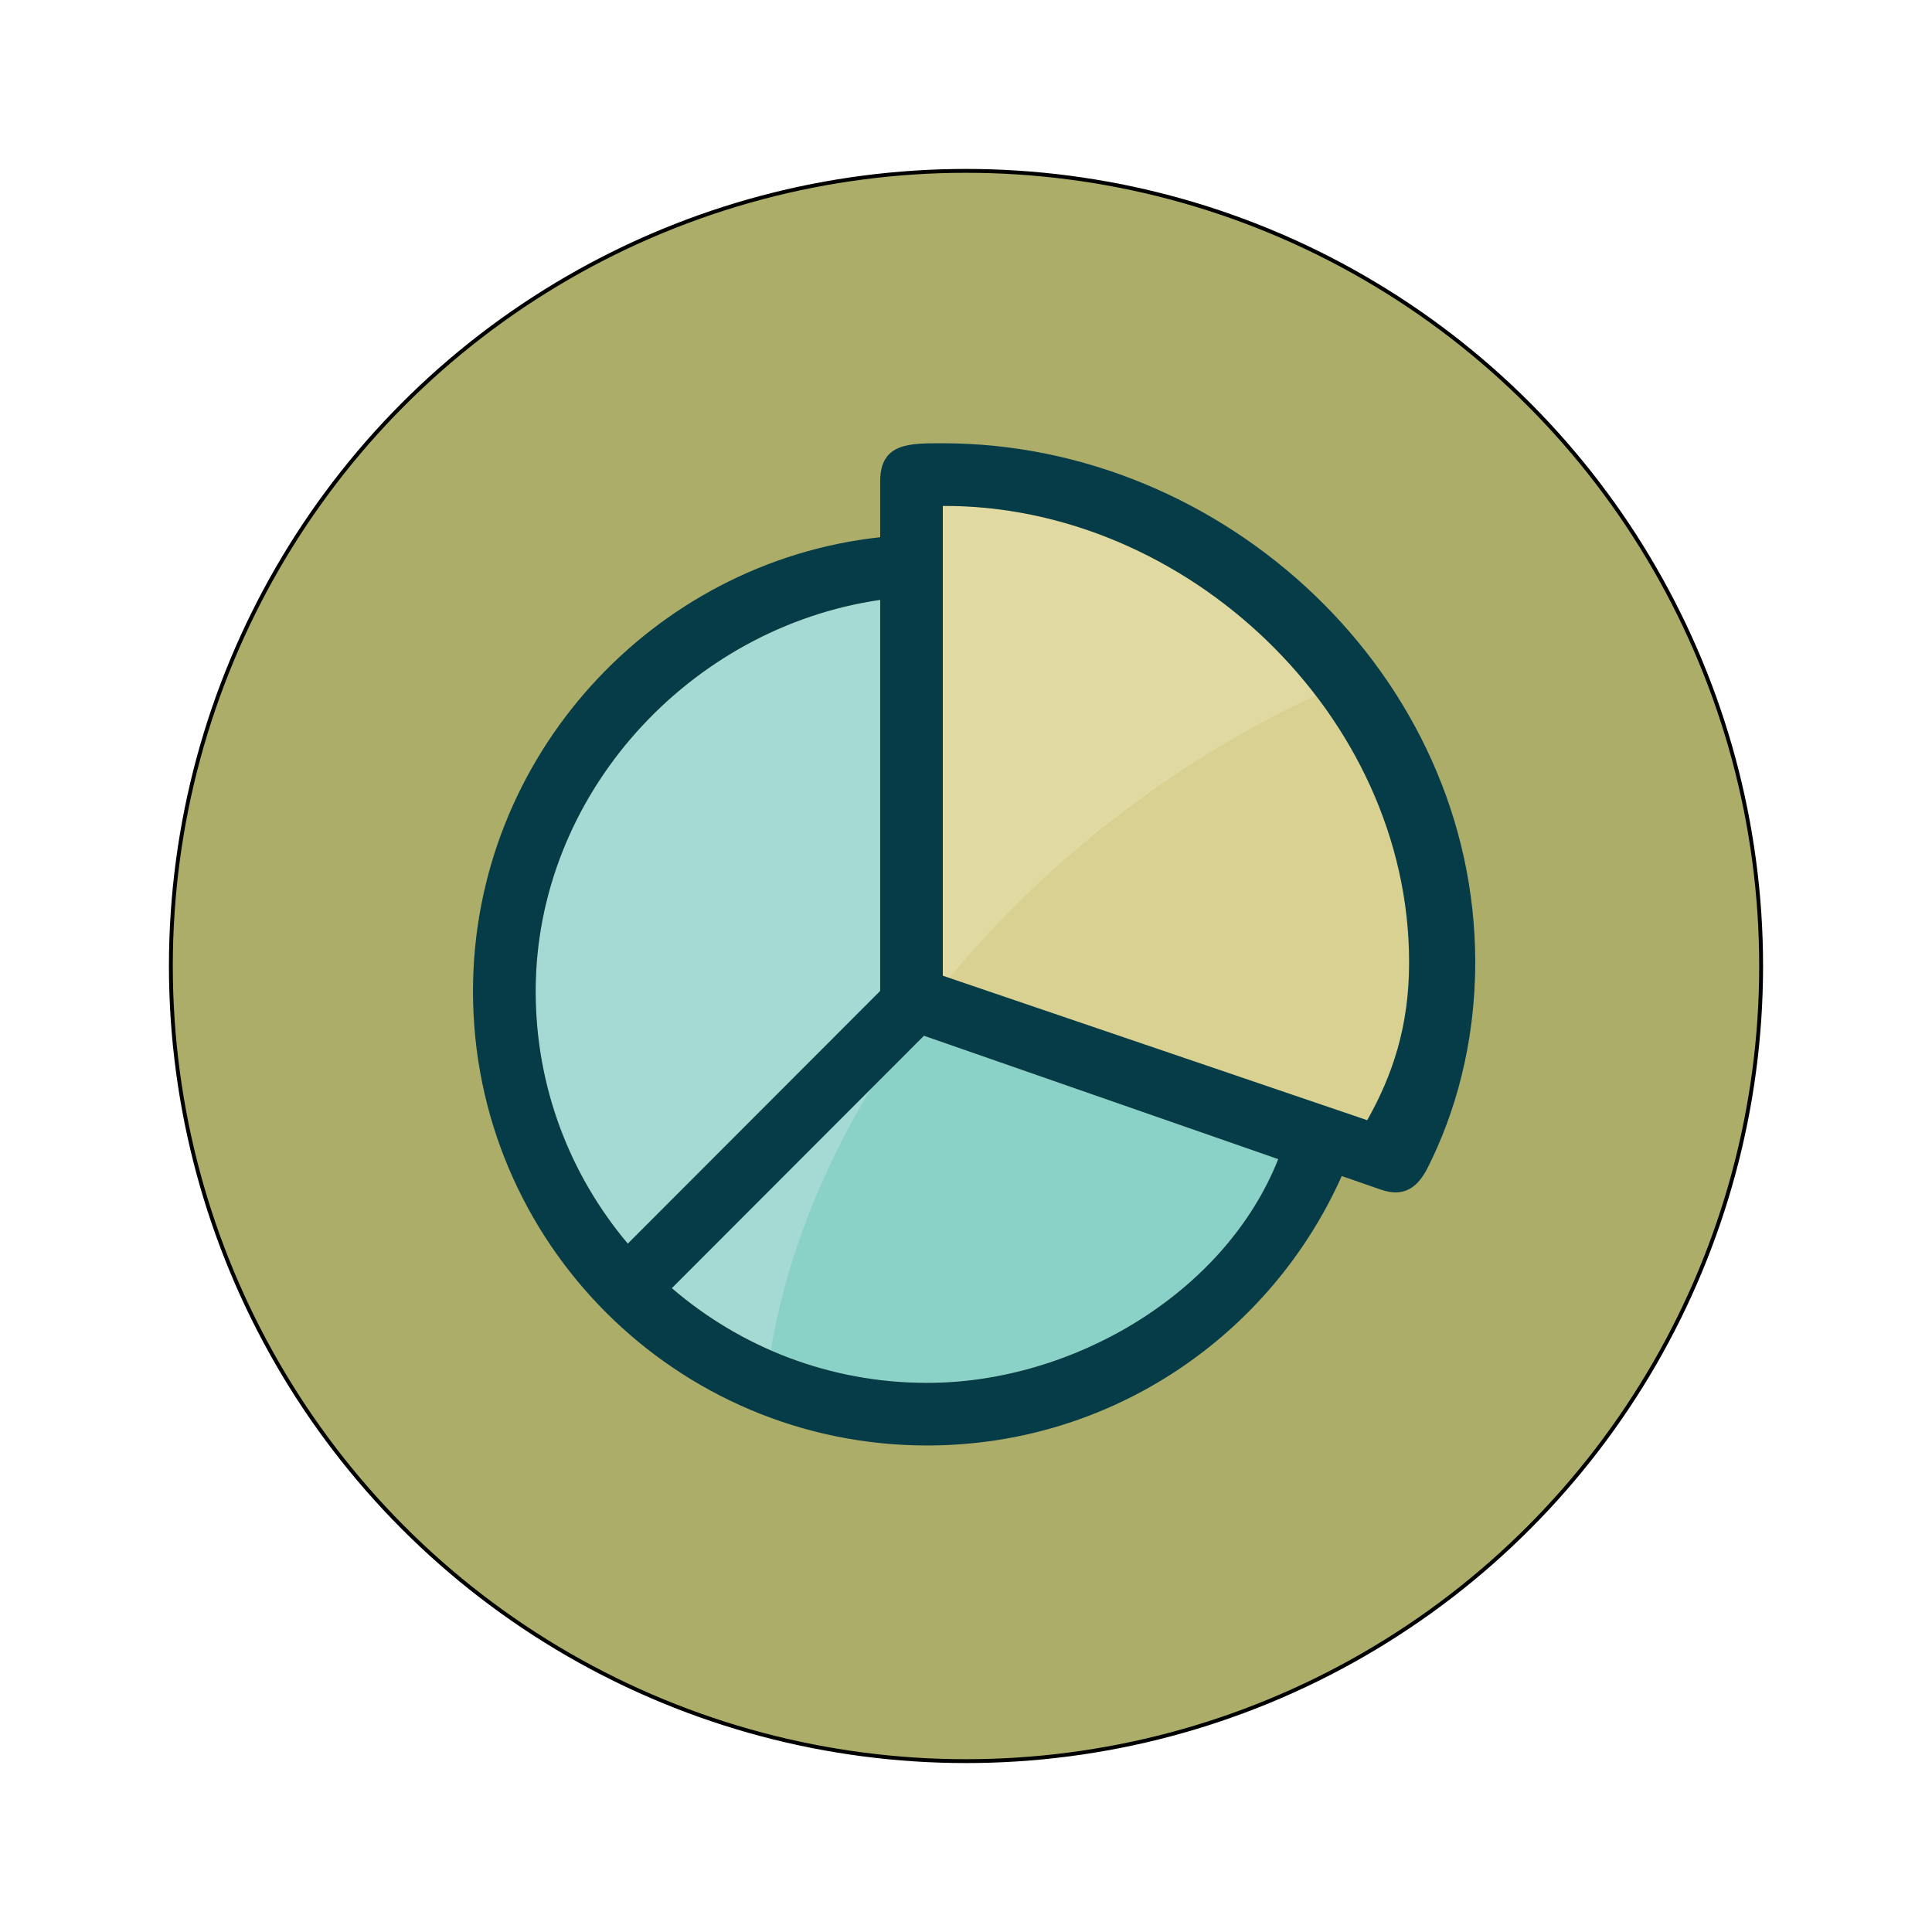 <?xml version="1.0" encoding="utf-8"?>
<!-- Generator: Adobe Illustrator 27.3.1, SVG Export Plug-In . SVG Version: 6.00 Build 0)  -->
<svg version="1.1" id="Layer_1" xmlns="http://www.w3.org/2000/svg" xmlns:xlink="http://www.w3.org/1999/xlink" x="0px" y="0px"
	 viewBox="0 0 500 500" style="enable-background:new 0 0 500 500;" xml:space="preserve">
<style type="text/css">
	.st0{fill:#ADAD6A;stroke:#000000;stroke-miterlimit:10;}
	.st1{fill-rule:evenodd;clip-rule:evenodd;fill:#A5DAD4;}
	.st2{fill-rule:evenodd;clip-rule:evenodd;fill:#8AD1C7;}
	.st3{fill-rule:evenodd;clip-rule:evenodd;fill:#E1D9A2;}
	.st4{fill-rule:evenodd;clip-rule:evenodd;fill:#D8D191;}
	.st5{fill-rule:evenodd;clip-rule:evenodd;fill:#053C48;}
</style>
<circle class="st0" cx="250" cy="250" r="205.78"/>
<path class="st1" d="M227.79,256.77V155.25c-49.31,7.12-89.16,50.33-89.16,101.32c0,55.96,45.37,101.32,101.32,101.32
	c37.79,0,77.15-23.28,90.86-57.91l-95.16-33.14C228.83,264.46,227.79,264.35,227.79,256.77z"/>
<path class="st2" d="M235.26,266.7c-18.91,26.52-31.15,55.05-35.79,82.77c12.4,5.41,26.09,8.42,40.49,8.42
	c37.79,0,77.15-23.28,90.86-57.91l-95.16-33.14L235.26,266.7z"/>
<path class="st3" d="M244,130.93v121.59l109.84,37.39c6.48-11.53,10.84-24.19,10.84-40.87C364.69,185.1,307.06,130.62,244,130.93z"
	/>
<path class="st4" d="M296.2,205.98c-19.53,14.06-36.45,30.04-50.51,47.11l108.15,36.82c6.48-11.53,10.84-24.19,10.84-40.87
	c0-25.49-9.16-49.46-24.16-69.07C325.44,186.99,310.55,195.65,296.2,205.98z"/>
<path class="st5" d="M244,114.72c-8.45,0-16.21-0.21-16.21,9.82v14.49c-59,6.4-105.38,56.95-105.38,117.53
	c0,64.91,52.62,117.53,117.53,117.53c47.87,0,88.99-28.67,107.3-69.73l10.12,3.51c5.96,2.07,9.51-0.47,12.16-5.73
	c6.99-13.87,12.27-31.92,12.27-53.11C381.8,174.86,316.99,114.72,244,114.72z M138.63,256.57c0-50.98,39.85-94.2,89.16-101.32v101.2
	l-65.32,65.4C147.6,304.22,138.63,281.45,138.63,256.57z M239.95,357.89c-25.25,0-48.34-9.24-66.08-24.51l65.25-65.33l91.68,31.93
	C317.1,334.61,277.75,357.89,239.95,357.89z M353.84,289.91L244,252.52V130.93c63.05-0.31,120.68,54.17,120.68,118.11
	C364.69,265.72,360.33,278.38,353.84,289.91z"/>
</svg>
